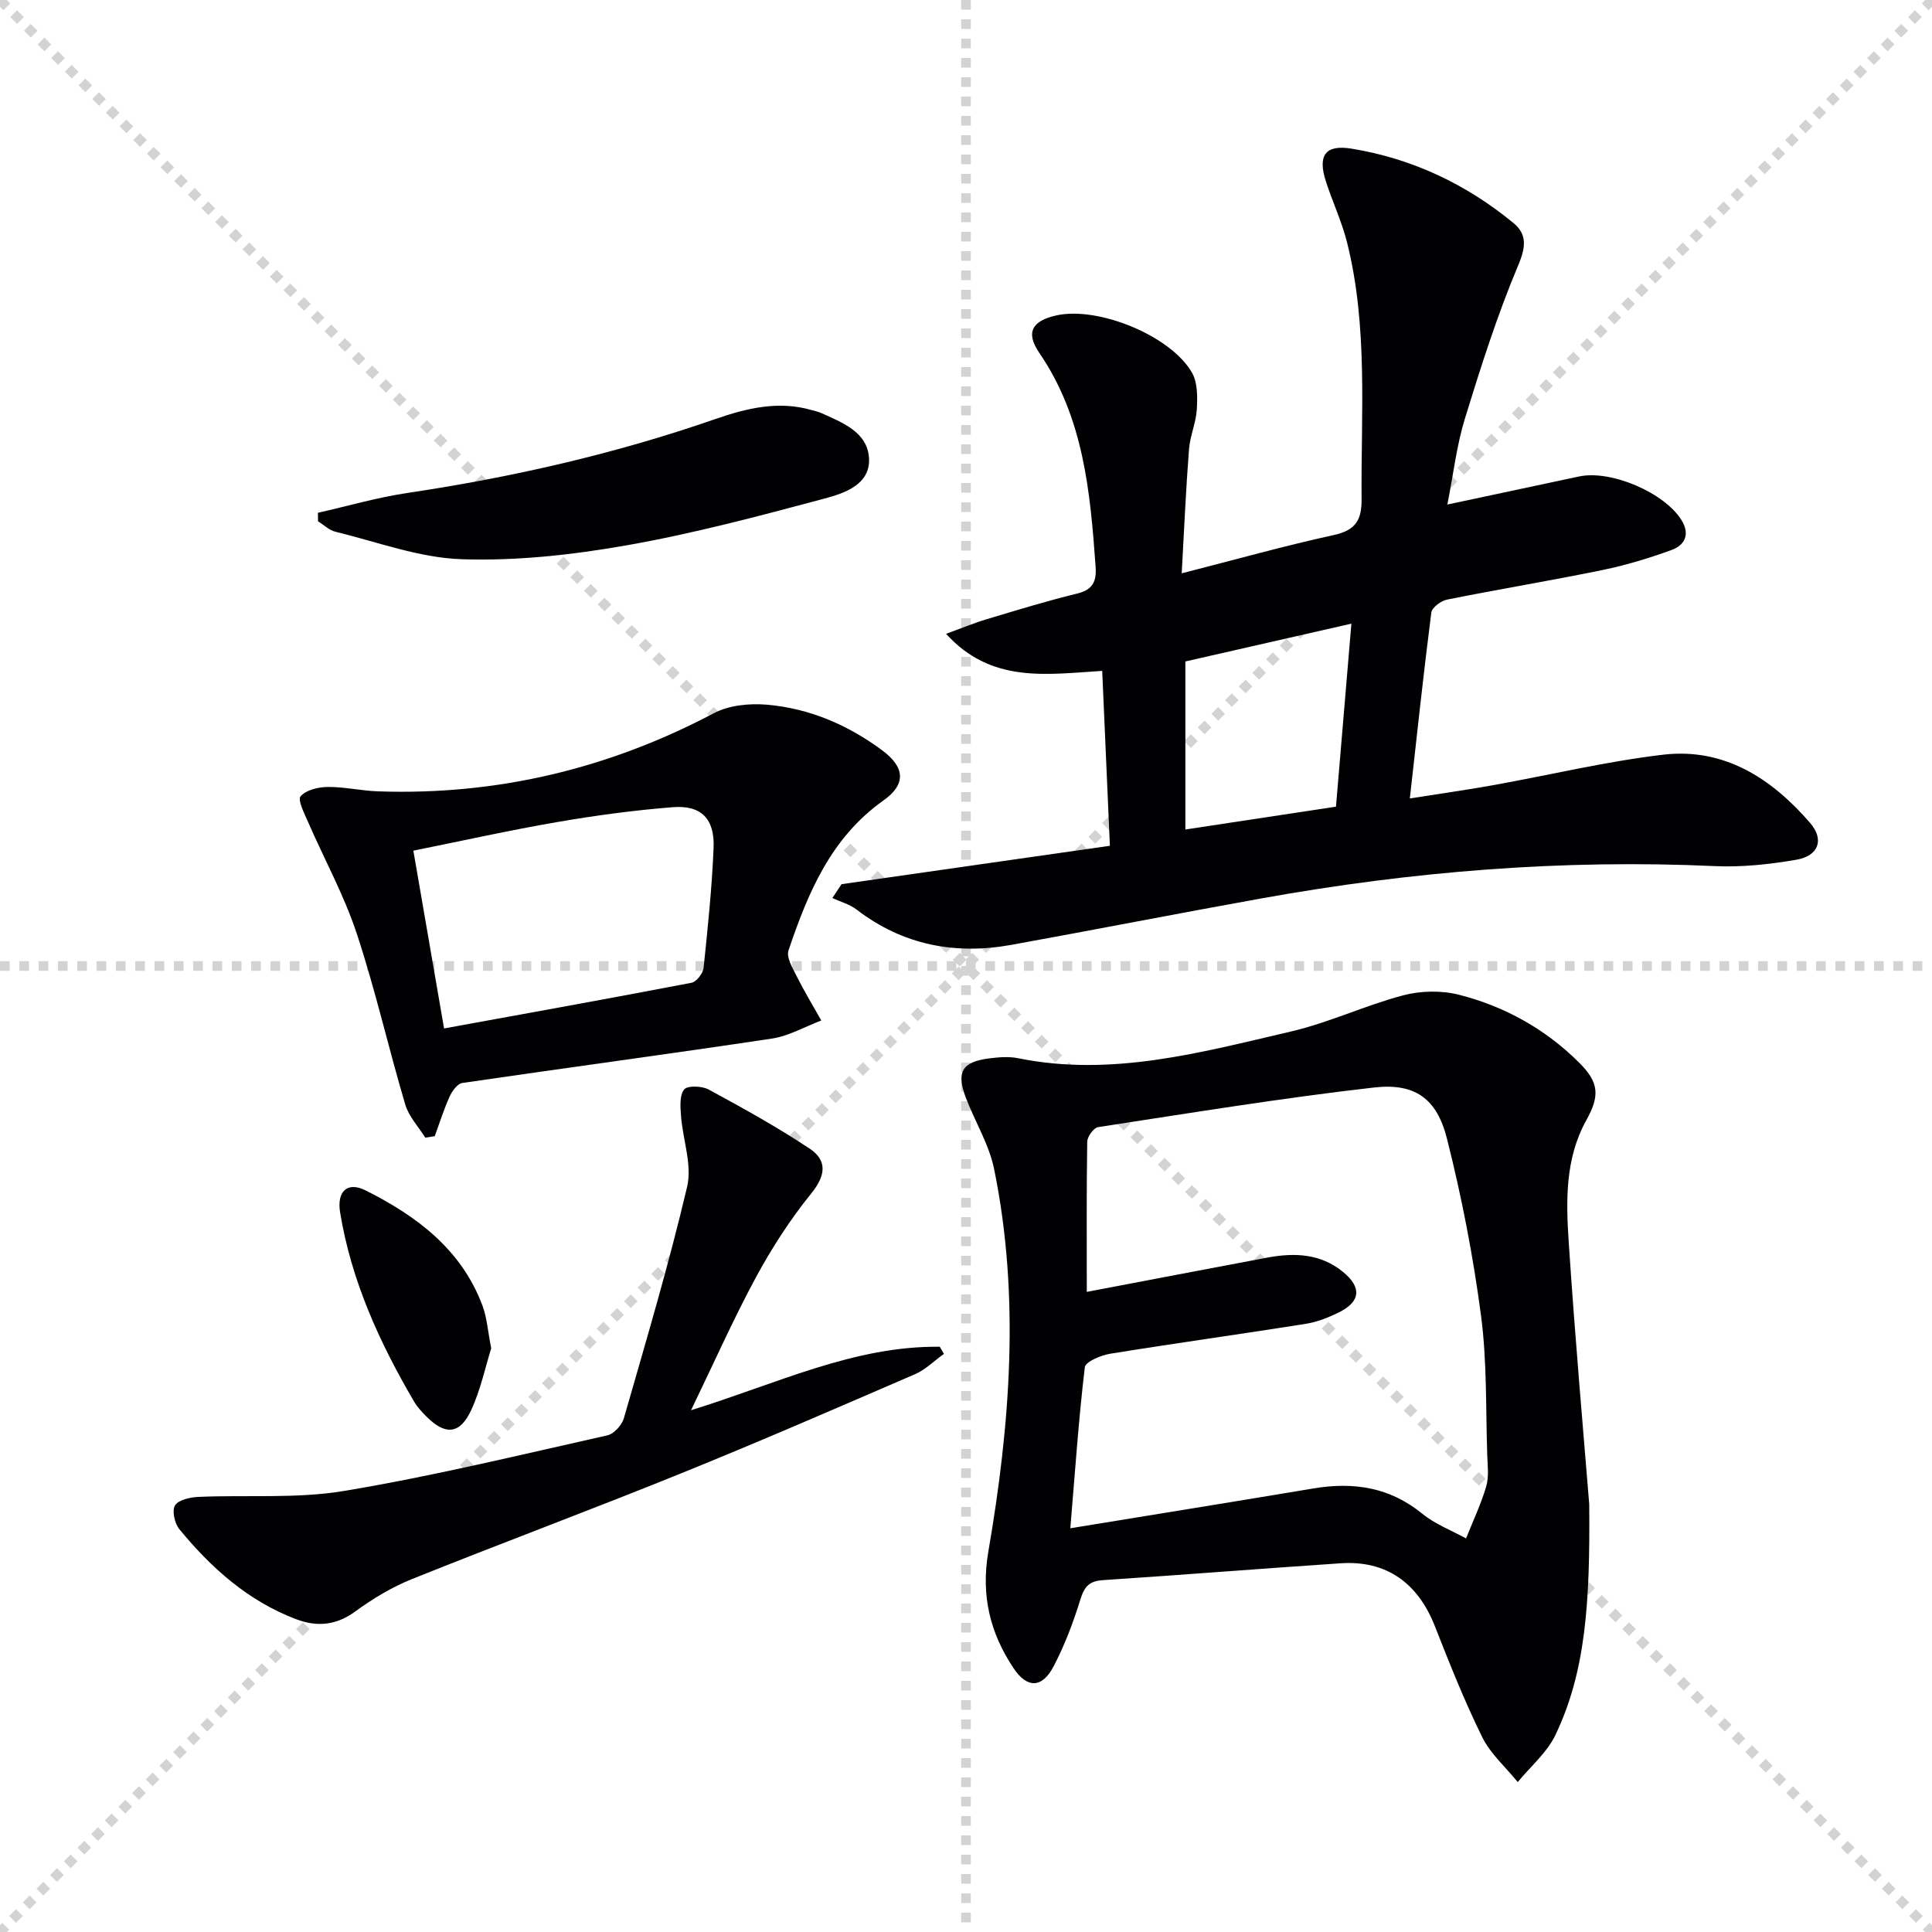 <svg enable-background="new 0 0 400 400" viewBox="0 0 400 400" xmlns="http://www.w3.org/2000/svg"><g stroke="lightgray" stroke-dasharray="1,1" stroke-width="1" transform="scale(2, 2)"><line x1="0" y1="0" x2="200" y2="200"></line><line x1="200" y1="0" x2="0" y2="200"></line><line x1="100" y1="0" x2="100" y2="200"></line><line x1="0" y1="100" x2="200" y2="100"></line></g><g fill="#010103"><path d="m174.23 183.06c18.33-2.62 36.66-5.25 55.56-7.95-.54-12.31-1.06-24.12-1.59-36.21-11.69.73-22.97 2.61-32.33-7.67 3.32-1.21 5.83-2.26 8.42-3.03 6.19-1.86 12.38-3.76 18.65-5.29 3.28-.8 4.12-2.44 3.89-5.63-1.11-15.49-2.48-30.81-11.66-44.23-2.91-4.26-1.46-6.65 3.59-7.76 8.64-1.89 23.65 4.21 28.03 11.87 1.18 2.06 1.14 5.04 1 7.57-.16 2.78-1.4 5.49-1.62 8.28-.64 8.27-1 16.55-1.51 25.69 11.07-2.83 21.22-5.68 31.5-7.93 4.46-.98 5.78-3.04 5.74-7.41-.14-17.77 1.37-35.64-3-53.14-1.08-4.32-3.02-8.42-4.39-12.67-1.72-5.32-.17-7.66 5.27-6.78 12.53 2.03 23.75 7.33 33.55 15.39 2.82 2.32 2.62 4.93 1.01 8.74-4.35 10.33-7.76 21.08-11.06 31.81-1.69 5.48-2.34 11.28-3.62 17.75 9.57-2.04 18.42-3.91 27.26-5.81 6.65-1.43 17.86 3.42 21.29 9.16 1.73 2.9.54 5.08-2.08 6.04-4.64 1.69-9.42 3.15-14.26 4.15-10.72 2.2-21.53 3.99-32.27 6.14-1.26.25-3.12 1.64-3.26 2.68-1.61 12.51-2.94 25.06-4.45 38.49 5.99-.95 11.62-1.74 17.21-2.74 11.75-2.11 23.42-4.93 35.25-6.32 12.62-1.48 22.44 4.92 30.38 14.09 3.05 3.52 1.77 6.87-2.81 7.66-5.53.95-11.25 1.57-16.85 1.32-31.55-1.45-62.79 1.09-93.82 6.67-17.3 3.11-34.55 6.5-51.84 9.63-11.68 2.11-22.48.06-32.07-7.31-1.43-1.1-3.33-1.6-5.01-2.38.63-.96 1.26-1.91 1.9-2.87zm105.56-53.94c-12.01 2.74-23.24 5.29-34.37 7.83v34.79c10.63-1.61 20.87-3.17 31.18-4.73 1.07-12.7 2.09-24.86 3.19-37.89z"/><path d="m329.03 311.4c.2 20.66-.77 34.77-7 47.82-1.75 3.65-5.15 6.51-7.8 9.74-2.5-3.09-5.65-5.85-7.36-9.32-3.66-7.43-6.74-15.18-9.77-22.9-3.55-9.06-10.1-13.71-19.53-13.08-16.41 1.1-32.8 2.41-49.21 3.49-2.82.18-3.85 1.32-4.67 3.97-1.46 4.74-3.24 9.45-5.53 13.84-2.4 4.6-5.5 4.65-8.33.4-4.86-7.3-6.76-15.06-5.21-24.08 4.52-26.32 6.6-52.8 1.2-79.25-1.04-5.1-3.97-9.81-5.85-14.76-2.04-5.34-.78-7.43 4.83-8.14 1.97-.25 4.06-.43 5.98-.04 19.41 3.94 37.96-1.22 56.5-5.53 7.87-1.83 15.33-5.39 23.16-7.47 3.66-.97 7.97-1.07 11.62-.14 9.46 2.41 17.9 7.1 24.88 14.05 4.18 4.16 4.28 6.9 1.47 11.97-4.39 7.92-4.19 16.68-3.62 25.25 1.33 20.19 3.13 40.37 4.24 54.18zm-104.02-43.93c12.99-2.47 25.19-4.81 37.4-7.1 5.57-1.04 10.97-.85 15.61 2.94 3.94 3.2 3.7 6.16-.79 8.39-2.21 1.1-4.61 2.03-7.03 2.41-13.44 2.13-26.93 3.99-40.36 6.17-1.92.31-5.11 1.65-5.24 2.8-1.27 10.65-2 21.37-3 33.33 17.36-2.84 33.88-5.49 50.37-8.25 8.27-1.38 15.77-.26 22.51 5.25 2.64 2.16 6.01 3.43 9.05 5.1 1.42-3.57 3.09-7.07 4.17-10.75.59-2.01.3-4.31.22-6.47-.33-9.64-.03-19.37-1.29-28.9-1.62-12.3-4-24.56-7.04-36.6-2.1-8.34-6.6-11.61-15.15-10.63-19.09 2.18-38.08 5.29-57.09 8.2-.92.14-2.23 1.96-2.25 3.02-.16 10-.09 19.97-.09 31.09z"/><path d="m88.05 235.54c-1.42-2.28-3.42-4.38-4.15-6.87-3.49-11.76-6.19-23.76-10.04-35.39-2.63-7.95-6.73-15.41-10.09-23.12-.76-1.75-2.19-4.53-1.54-5.29 1.14-1.32 3.67-1.92 5.62-1.94 3.47-.03 6.94.79 10.42.91 24.62.85 47.72-4.67 69.53-16.18 3.14-1.66 7.39-2.07 11.01-1.76 8.76.76 16.73 4.18 23.8 9.42 4.78 3.54 5.04 7.05.28 10.42-10.87 7.71-15.63 19.14-19.64 31.04-.48 1.44.85 3.65 1.69 5.33 1.56 3.12 3.38 6.12 5.1 9.17-3.41 1.29-6.72 3.22-10.25 3.75-21.34 3.21-42.73 6.06-64.08 9.19-1.01.15-2.11 1.68-2.62 2.81-1.2 2.65-2.07 5.45-3.08 8.2-.66.1-1.31.21-1.96.31zm3.89-22.61c17.43-3.18 34.35-6.22 51.24-9.46 1.03-.2 2.37-1.95 2.49-3.09.87-8.25 1.72-16.53 2.07-24.81.26-6.02-2.54-8.91-8.41-8.45-8.08.63-16.16 1.73-24.15 3.11-9.75 1.68-19.42 3.84-29.6 5.89 2.13 12.32 4.15 24.02 6.36 36.81z"/><path d="m143.07 291.97c17.93-5.55 33.76-13.35 51.5-13.14.29.49.57.98.86 1.47-1.98 1.42-3.78 3.25-5.96 4.2-16.15 6.98-32.29 14-48.6 20.6-18.47 7.48-37.15 14.43-55.63 21.85-4.12 1.66-8.06 4.04-11.66 6.67-3.94 2.89-7.91 3.26-12.21 1.64-9.95-3.75-17.61-10.59-24.23-18.65-.98-1.19-1.57-3.82-.91-4.92.7-1.16 3.1-1.69 4.79-1.77 10.08-.45 20.36.41 30.23-1.24 18.29-3.04 36.37-7.45 54.48-11.5 1.37-.31 3.02-2.11 3.43-3.53 4.57-15.92 9.31-31.82 13.1-47.94 1.07-4.53-.89-9.74-1.26-14.65-.14-1.86-.34-4.26.64-5.49.68-.85 3.67-.75 5.05-.01 7.11 3.85 14.21 7.78 20.94 12.25 3.65 2.42 3.37 5.54.34 9.27-4.36 5.38-8.18 11.31-11.48 17.41-4.64 8.58-8.6 17.53-13.42 27.48z"/><path d="m65.82 106.17c6.18-1.4 12.29-3.18 18.54-4.11 21.7-3.24 42.99-8.09 63.74-15.3 6.46-2.24 13.07-3.86 19.97-1.85.64.19 1.3.31 1.9.58 4.42 1.99 9.62 3.95 9.95 9.35.33 5.48-5.09 7.28-9.21 8.38-13.59 3.64-27.24 7.27-41.07 9.7-11.21 1.97-22.76 3.24-34.09 2.86-8.76-.3-17.43-3.58-26.1-5.69-1.3-.31-2.41-1.42-3.6-2.15-.02-.59-.03-1.18-.03-1.77z"/><path d="m101.7 279.14c-1.19 3.8-2.17 8.54-4.15 12.82-2.34 5.05-5.38 5.24-9.29 1.29-.93-.94-1.87-1.94-2.53-3.07-7.17-12.24-13-25.02-15.31-39.14-.72-4.39 1.49-6.48 5.3-4.57 10.57 5.32 19.84 12.22 24.18 23.88.91 2.44 1.08 5.15 1.8 8.79z"/></g></svg>